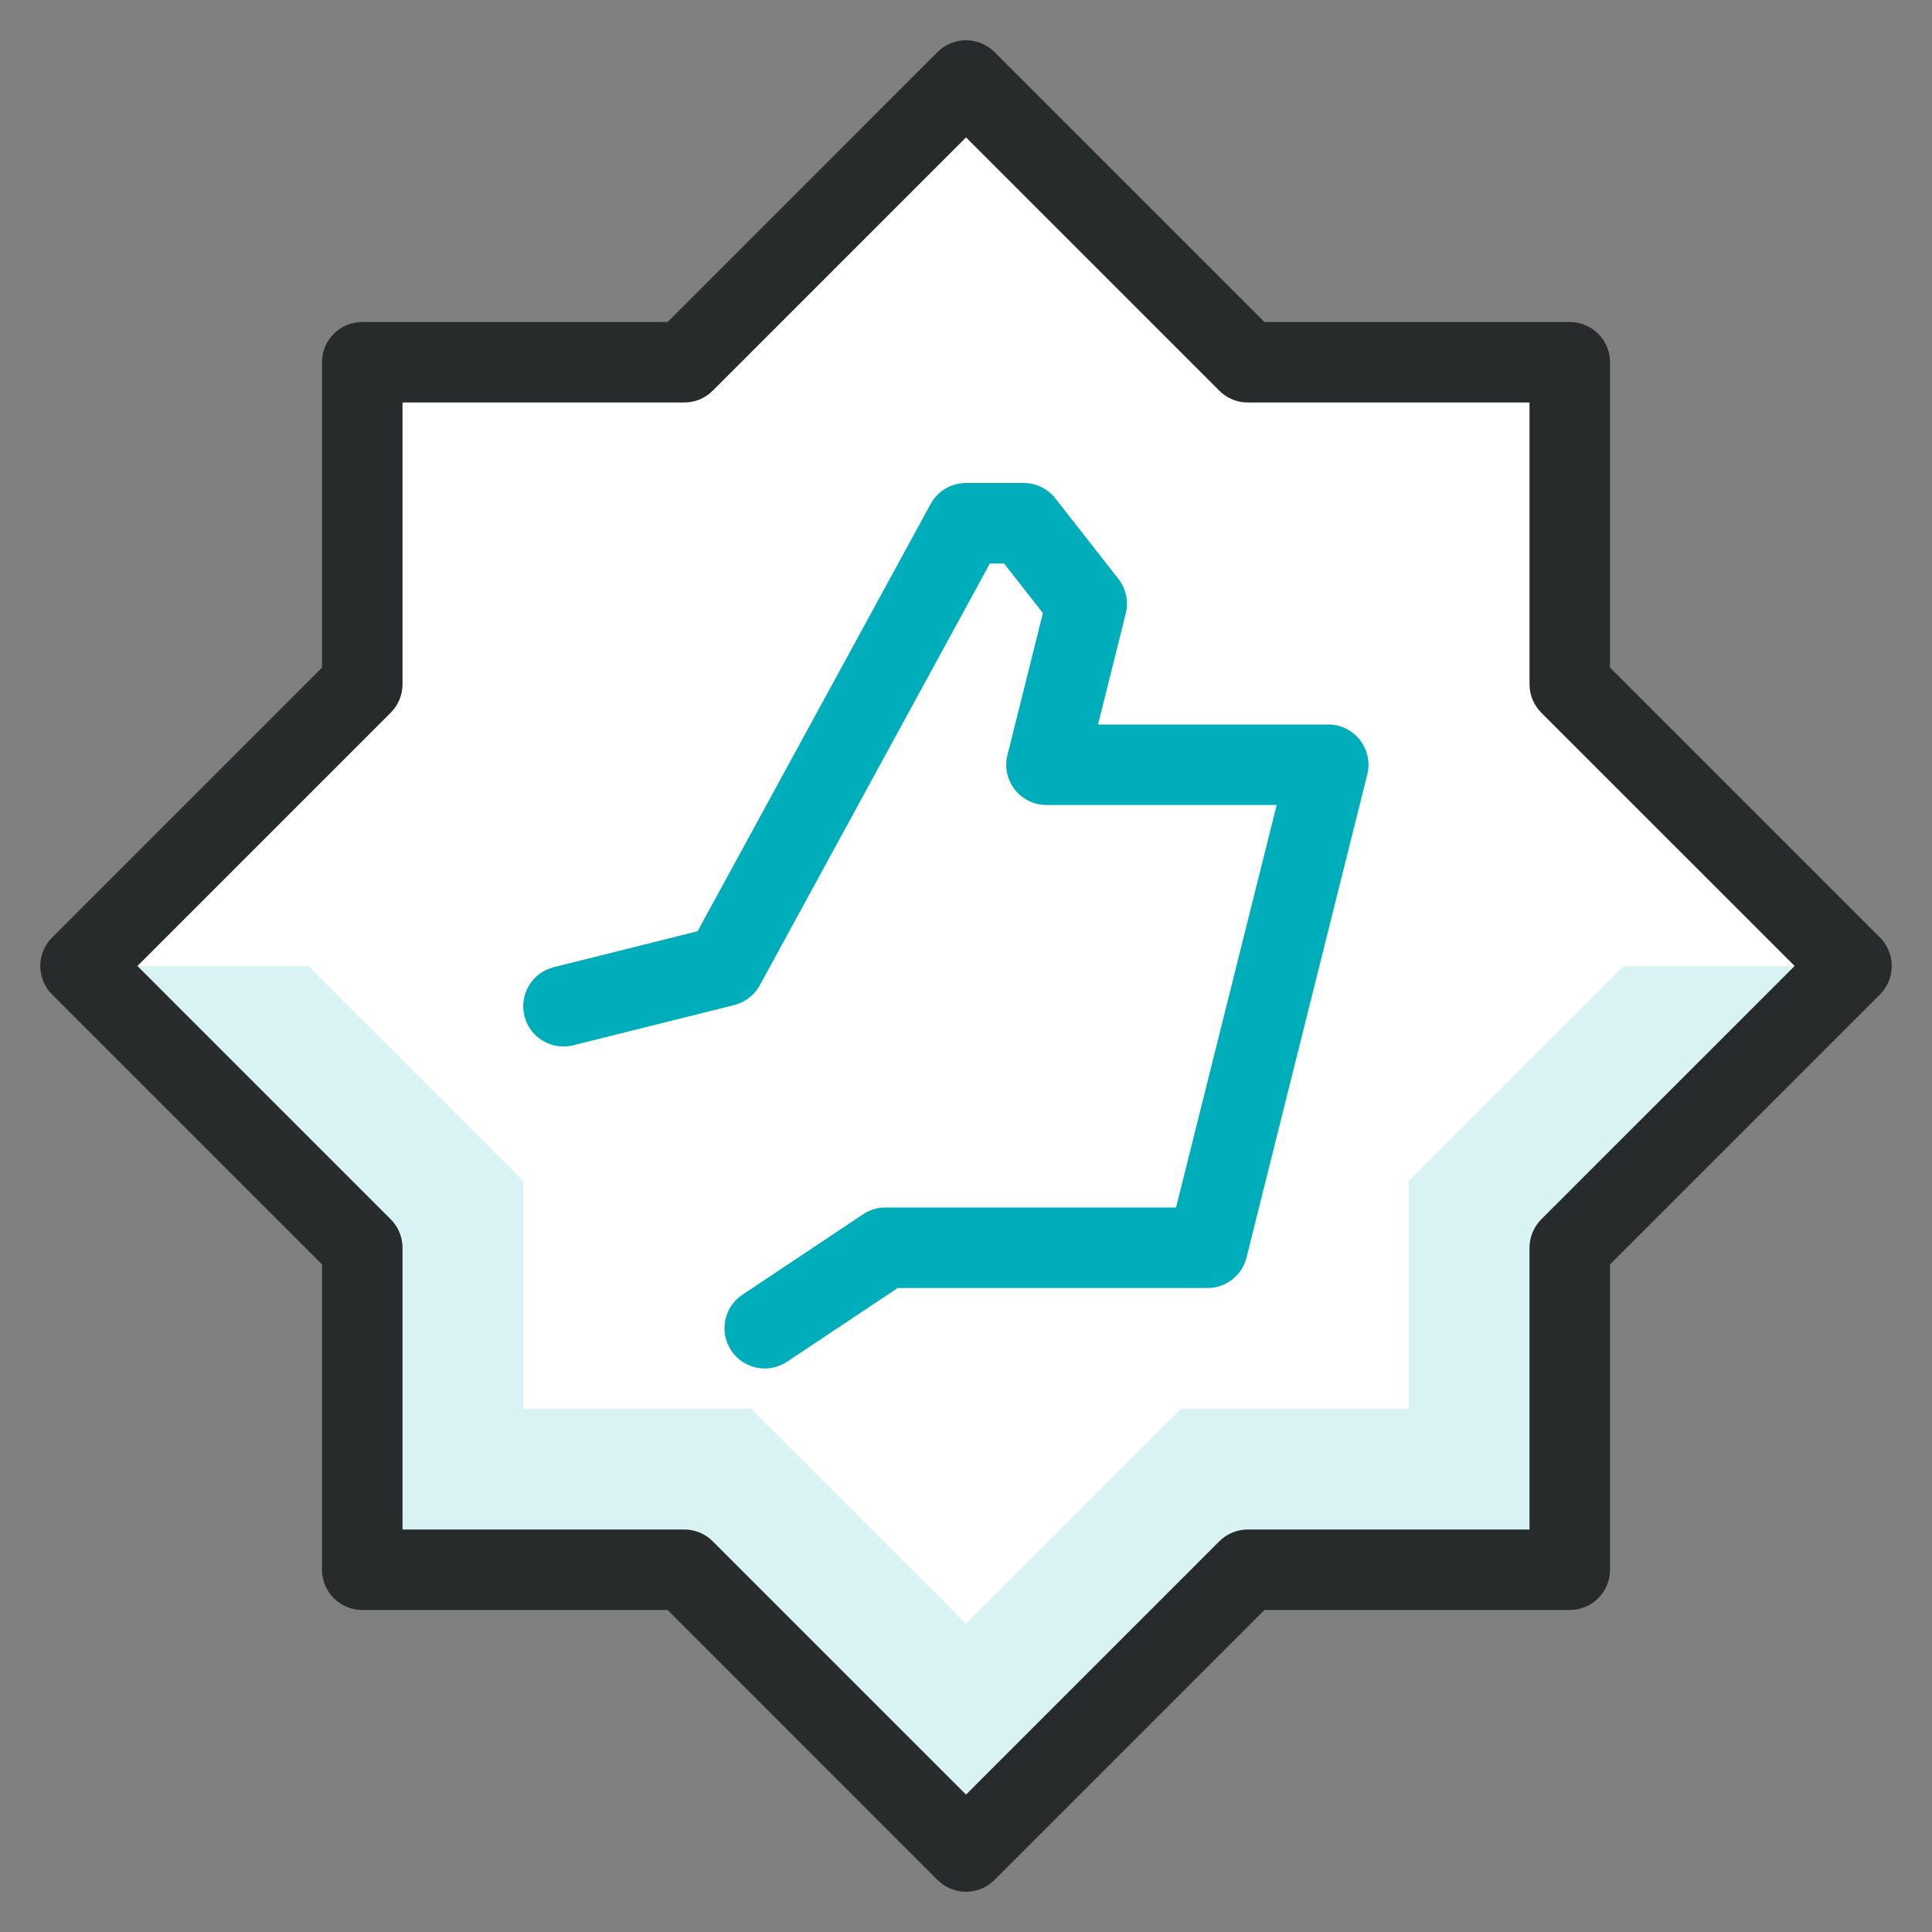 <?xml version="1.0" encoding="UTF-8"?>
<svg xmlns="http://www.w3.org/2000/svg" width="70" height="70" viewBox="0 0 70 70" fill="none">
  <rect x="0" y="0" width="70" height="70" fill="#808080" stroke="none"/>
  <path d="M24.791 56.875H13.124V45.208L2.916 35L13.124 24.792V13.125H24.791L34.999 2.917L45.208 13.125H56.874V24.792L67.083 35L56.874 45.208V56.875H45.208L34.999 67.083L24.791 56.875Z" fill="white"></path>
  <path d="M58.831 35L51.041 42.79V51.042H42.79L34.999 58.832L27.209 51.042H18.958V42.79L11.167 35H2.916L13.124 45.208V56.875H24.791L34.999 67.083L45.208 56.875H56.874V45.208L67.083 35H58.831Z" fill="#00ADBB" fill-opacity="0.15"></path>
  <path fill-rule="evenodd" clip-rule="evenodd" d="M35.001 1.458C35.387 1.458 35.758 1.612 36.032 1.885L45.813 11.667H56.876C57.681 11.667 58.334 12.319 58.334 13.125V24.188L68.115 33.969C68.389 34.242 68.542 34.613 68.542 35C68.542 35.387 68.389 35.758 68.115 36.031L58.334 45.812V56.875C58.334 57.68 57.681 58.333 56.876 58.333H45.813L36.032 68.115C35.758 68.388 35.387 68.542 35.001 68.542C34.614 68.542 34.243 68.388 33.969 68.115L24.188 58.333H13.126C12.32 58.333 11.667 57.68 11.667 56.875V45.812L1.886 36.031C1.613 35.758 1.459 35.387 1.459 35C1.459 34.613 1.613 34.242 1.886 33.969L11.667 24.188V13.125C11.667 12.319 12.32 11.667 13.126 11.667H24.188L33.969 1.885C34.243 1.612 34.614 1.458 35.001 1.458ZM35.001 4.979L25.823 14.156C25.55 14.43 25.179 14.583 24.792 14.583H14.584V24.792C14.584 25.178 14.43 25.549 14.157 25.823L4.98 35L14.157 44.177C14.43 44.45 14.584 44.822 14.584 45.208V55.417H24.792C25.179 55.417 25.55 55.57 25.823 55.844L35.001 65.021L44.178 55.844C44.451 55.57 44.822 55.417 45.209 55.417H55.417V45.208C55.417 44.822 55.571 44.45 55.844 44.177L65.022 35L55.844 25.823C55.571 25.549 55.417 25.178 55.417 24.792V14.583H45.209C44.822 14.583 44.451 14.43 44.178 14.156L35.001 4.979Z" fill="#272B2C"></path>
  <path fill-rule="evenodd" clip-rule="evenodd" d="M33.719 18.26C33.974 17.791 34.465 17.5 34.999 17.5H37.09C37.539 17.5 37.962 17.706 38.239 18.059L40.522 20.976C40.8 21.33 40.898 21.792 40.789 22.229L39.783 26.25H48.124C48.573 26.25 48.997 26.457 49.273 26.811C49.55 27.165 49.648 27.626 49.539 28.062L45.164 45.562C45.002 46.211 44.418 46.667 43.749 46.667H32.524L28.516 49.338C27.846 49.785 26.941 49.604 26.494 48.934C26.047 48.264 26.228 47.358 26.898 46.912L31.273 43.995C31.513 43.835 31.794 43.75 32.082 43.75H42.61L46.256 29.167H37.916C37.467 29.167 37.043 28.96 36.766 28.606C36.49 28.252 36.392 27.79 36.501 27.355L37.786 22.213L36.38 20.417H35.865L27.529 35.698C27.334 36.056 26.998 36.316 26.603 36.415L20.769 37.873C19.988 38.069 19.196 37.593 19.001 36.812C18.806 36.031 19.281 35.239 20.062 35.044L25.275 33.74L33.719 18.26Z" fill="#00ADBB"></path>
</svg>
